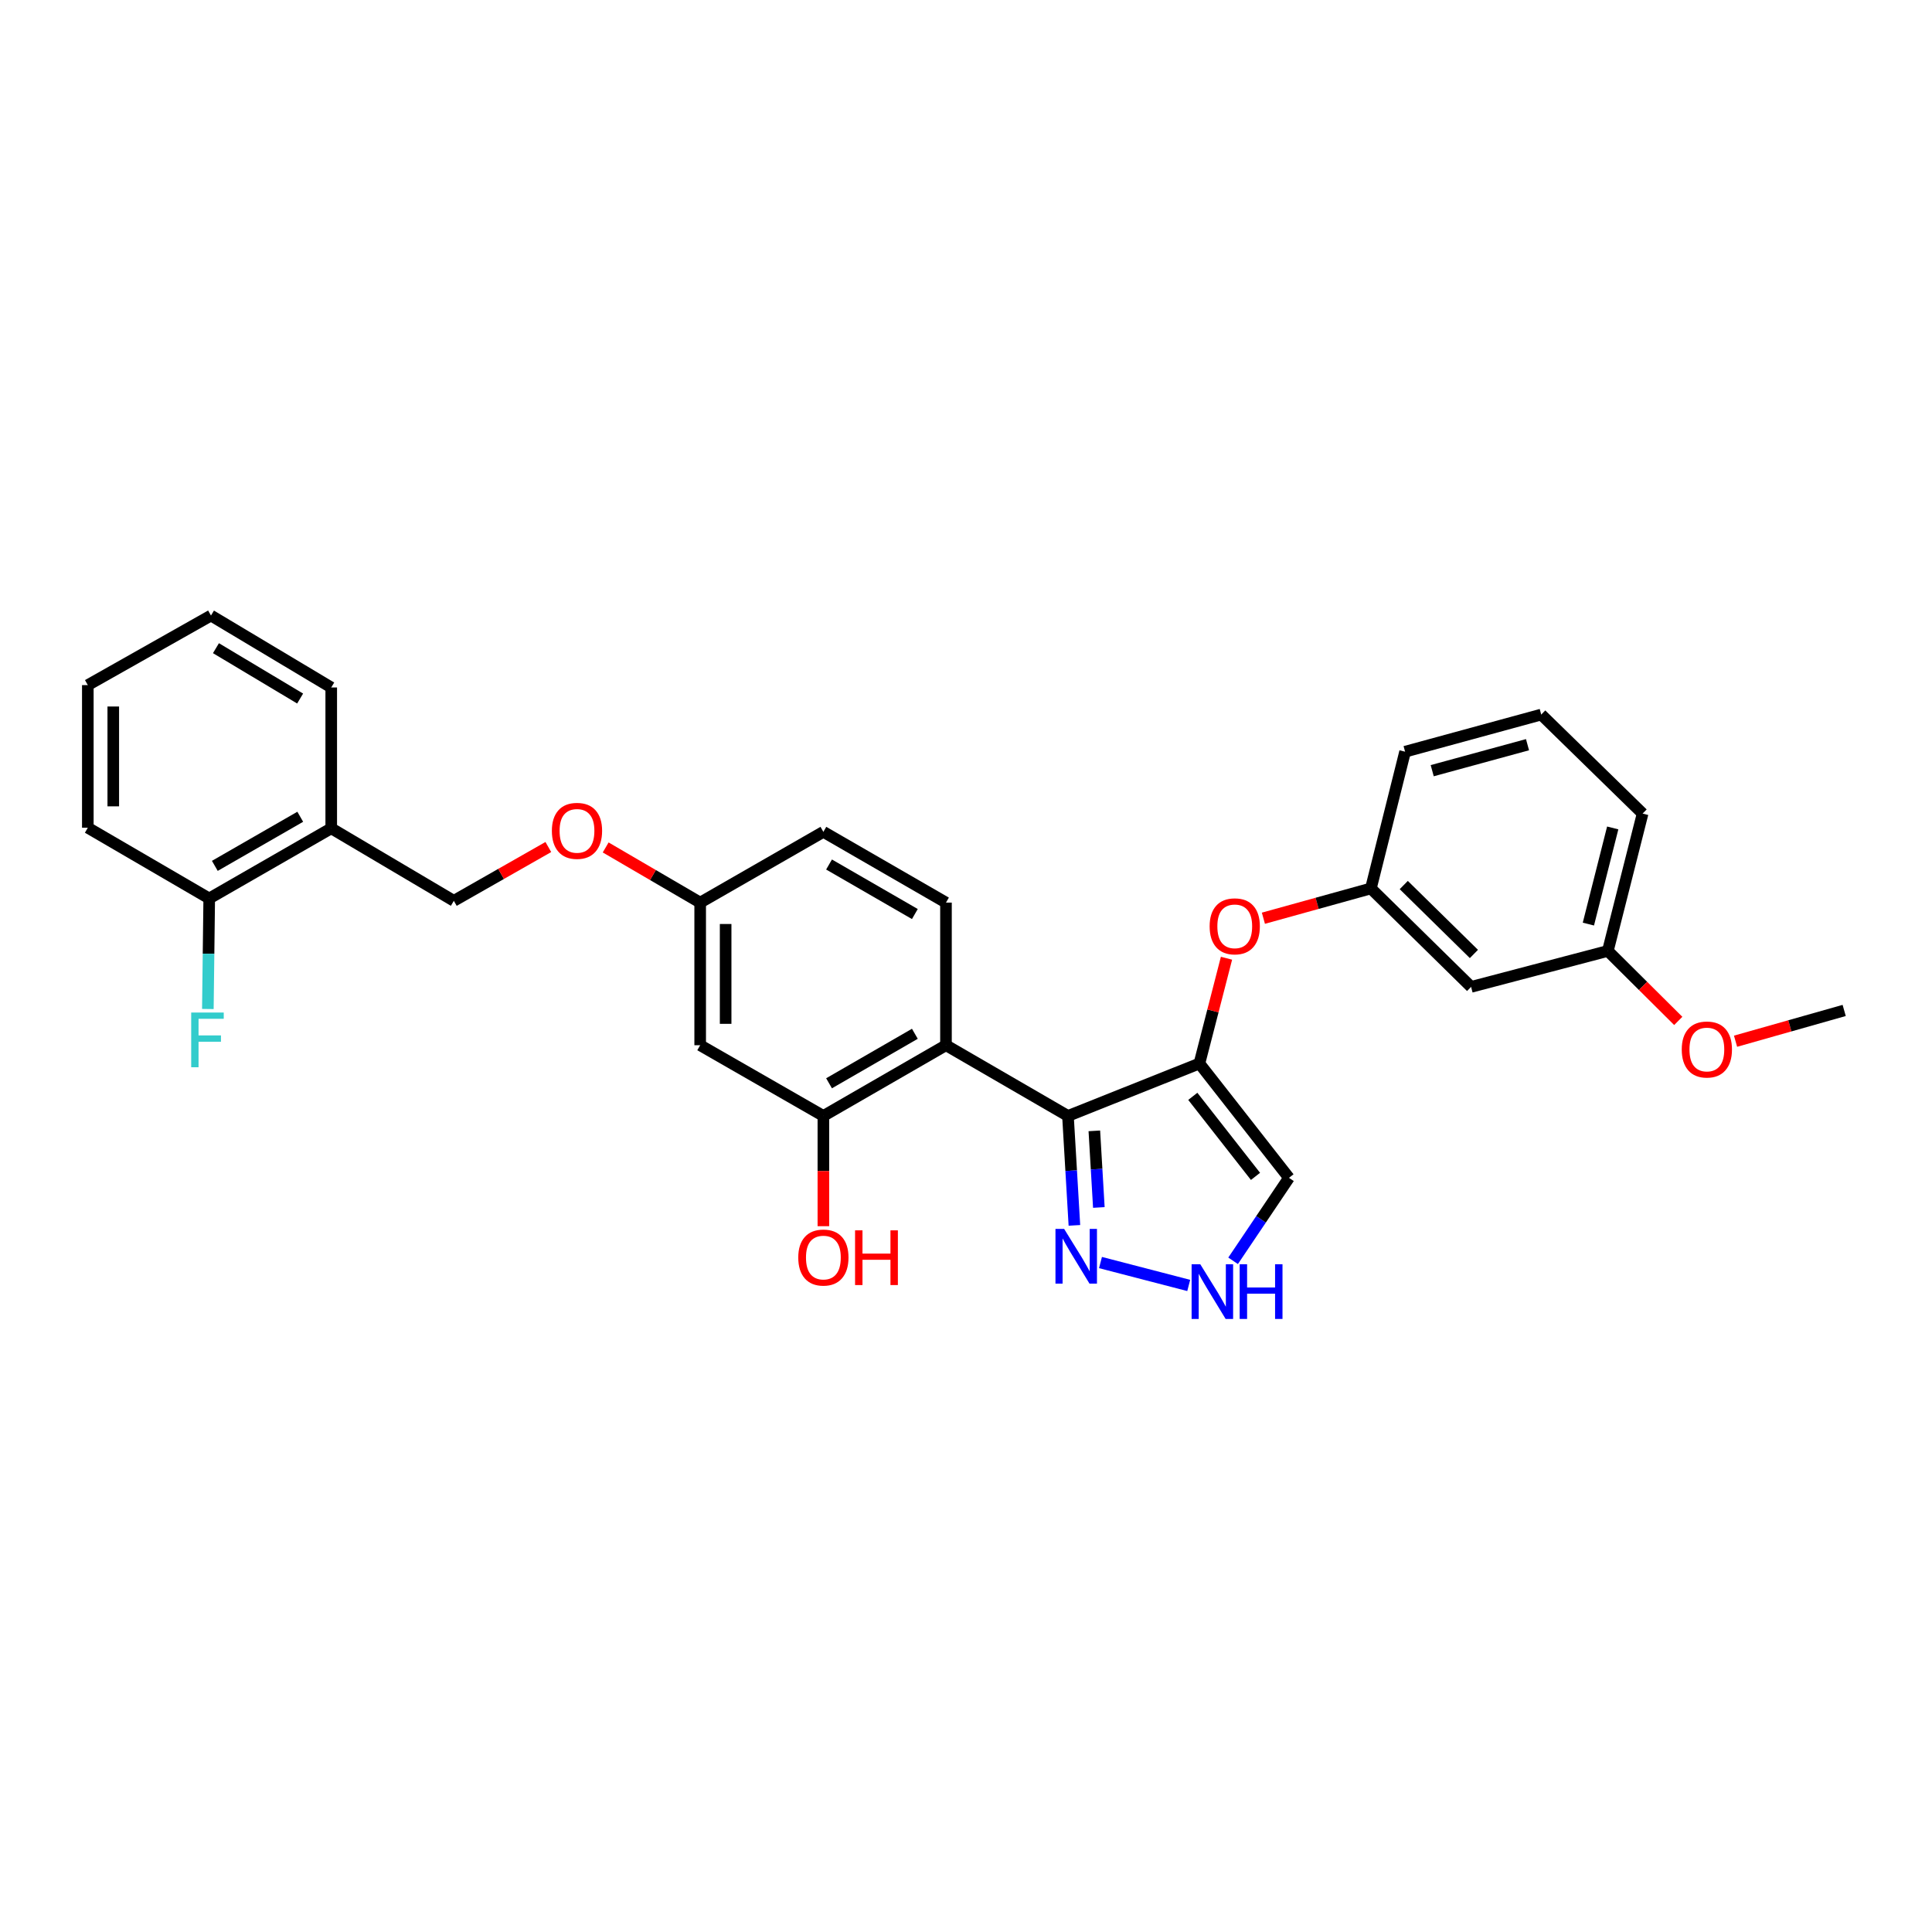<?xml version='1.0' encoding='iso-8859-1'?>
<svg version='1.1' baseProfile='full'
              xmlns='http://www.w3.org/2000/svg'
                      xmlns:rdkit='http://www.rdkit.org/xml'
                      xmlns:xlink='http://www.w3.org/1999/xlink'
                  xml:space='preserve'
width='1000px' height='1000px' viewBox='0 0 1000 1000'>
<!-- END OF HEADER -->
<rect style='opacity:1.0;fill:#FFFFFF;stroke:none' width='1000' height='1000' x='0' y='0'> </rect>
<path class='bond-0' d='M 552.774,577.61 L 620.81,550.466' style='fill:none;fill-rule:evenodd;stroke:#000000;stroke-width:6px;stroke-linecap:butt;stroke-linejoin:miter;stroke-opacity:1' />
<path class='bond-1' d='M 552.774,577.61 L 489.634,541.008' style='fill:none;fill-rule:evenodd;stroke:#000000;stroke-width:6px;stroke-linecap:butt;stroke-linejoin:miter;stroke-opacity:1' />
<path class='bond-2' d='M 552.774,577.61 L 554.441,605.931' style='fill:none;fill-rule:evenodd;stroke:#000000;stroke-width:6px;stroke-linecap:butt;stroke-linejoin:miter;stroke-opacity:1' />
<path class='bond-2' d='M 554.441,605.931 L 556.108,634.251' style='fill:none;fill-rule:evenodd;stroke:#0000FF;stroke-width:6px;stroke-linecap:butt;stroke-linejoin:miter;stroke-opacity:1' />
<path class='bond-2' d='M 566.428,585.332 L 567.595,605.157' style='fill:none;fill-rule:evenodd;stroke:#000000;stroke-width:6px;stroke-linecap:butt;stroke-linejoin:miter;stroke-opacity:1' />
<path class='bond-2' d='M 567.595,605.157 L 568.762,624.981' style='fill:none;fill-rule:evenodd;stroke:#0000FF;stroke-width:6px;stroke-linecap:butt;stroke-linejoin:miter;stroke-opacity:1' />
<path class='bond-5' d='M 620.81,550.466 L 667.171,609.645' style='fill:none;fill-rule:evenodd;stroke:#000000;stroke-width:6px;stroke-linecap:butt;stroke-linejoin:miter;stroke-opacity:1' />
<path class='bond-5' d='M 617.392,567.469 L 649.844,608.894' style='fill:none;fill-rule:evenodd;stroke:#000000;stroke-width:6px;stroke-linecap:butt;stroke-linejoin:miter;stroke-opacity:1' />
<path class='bond-6' d='M 620.81,550.466 L 627.822,523.222' style='fill:none;fill-rule:evenodd;stroke:#000000;stroke-width:6px;stroke-linecap:butt;stroke-linejoin:miter;stroke-opacity:1' />
<path class='bond-6' d='M 627.822,523.222 L 634.833,495.979' style='fill:none;fill-rule:evenodd;stroke:#FF0000;stroke-width:6px;stroke-linecap:butt;stroke-linejoin:miter;stroke-opacity:1' />
<path class='bond-4' d='M 489.634,541.008 L 426.18,577.61' style='fill:none;fill-rule:evenodd;stroke:#000000;stroke-width:6px;stroke-linecap:butt;stroke-linejoin:miter;stroke-opacity:1' />
<path class='bond-4' d='M 473.532,535.084 L 429.114,560.706' style='fill:none;fill-rule:evenodd;stroke:#000000;stroke-width:6px;stroke-linecap:butt;stroke-linejoin:miter;stroke-opacity:1' />
<path class='bond-7' d='M 489.634,541.008 L 489.634,467.188' style='fill:none;fill-rule:evenodd;stroke:#000000;stroke-width:6px;stroke-linecap:butt;stroke-linejoin:miter;stroke-opacity:1' />
<path class='bond-3' d='M 569.609,653.491 L 615.28,665.347' style='fill:none;fill-rule:evenodd;stroke:#0000FF;stroke-width:6px;stroke-linecap:butt;stroke-linejoin:miter;stroke-opacity:1' />
<path class='bond-29' d='M 638.248,652.589 L 652.71,631.117' style='fill:none;fill-rule:evenodd;stroke:#0000FF;stroke-width:6px;stroke-linecap:butt;stroke-linejoin:miter;stroke-opacity:1' />
<path class='bond-29' d='M 652.71,631.117 L 667.171,609.645' style='fill:none;fill-rule:evenodd;stroke:#000000;stroke-width:6px;stroke-linecap:butt;stroke-linejoin:miter;stroke-opacity:1' />
<path class='bond-8' d='M 426.18,577.61 L 362.411,541.008' style='fill:none;fill-rule:evenodd;stroke:#000000;stroke-width:6px;stroke-linecap:butt;stroke-linejoin:miter;stroke-opacity:1' />
<path class='bond-17' d='M 426.18,577.61 L 426.18,606.142' style='fill:none;fill-rule:evenodd;stroke:#000000;stroke-width:6px;stroke-linecap:butt;stroke-linejoin:miter;stroke-opacity:1' />
<path class='bond-17' d='M 426.18,606.142 L 426.18,634.673' style='fill:none;fill-rule:evenodd;stroke:#FF0000;stroke-width:6px;stroke-linecap:butt;stroke-linejoin:miter;stroke-opacity:1' />
<path class='bond-10' d='M 653.933,475.274 L 681.752,467.563' style='fill:none;fill-rule:evenodd;stroke:#FF0000;stroke-width:6px;stroke-linecap:butt;stroke-linejoin:miter;stroke-opacity:1' />
<path class='bond-10' d='M 681.752,467.563 L 709.572,459.853' style='fill:none;fill-rule:evenodd;stroke:#000000;stroke-width:6px;stroke-linecap:butt;stroke-linejoin:miter;stroke-opacity:1' />
<path class='bond-16' d='M 489.634,467.188 L 426.18,430.563' style='fill:none;fill-rule:evenodd;stroke:#000000;stroke-width:6px;stroke-linecap:butt;stroke-linejoin:miter;stroke-opacity:1' />
<path class='bond-16' d='M 473.529,473.107 L 429.111,447.469' style='fill:none;fill-rule:evenodd;stroke:#000000;stroke-width:6px;stroke-linecap:butt;stroke-linejoin:miter;stroke-opacity:1' />
<path class='bond-30' d='M 362.411,541.008 L 362.411,467.188' style='fill:none;fill-rule:evenodd;stroke:#000000;stroke-width:6px;stroke-linecap:butt;stroke-linejoin:miter;stroke-opacity:1' />
<path class='bond-30' d='M 375.588,529.935 L 375.588,478.261' style='fill:none;fill-rule:evenodd;stroke:#000000;stroke-width:6px;stroke-linecap:butt;stroke-linejoin:miter;stroke-opacity:1' />
<path class='bond-9' d='M 171.448,428.733 L 234.902,466.265' style='fill:none;fill-rule:evenodd;stroke:#000000;stroke-width:6px;stroke-linecap:butt;stroke-linejoin:miter;stroke-opacity:1' />
<path class='bond-11' d='M 171.448,428.733 L 108.294,465.043' style='fill:none;fill-rule:evenodd;stroke:#000000;stroke-width:6px;stroke-linecap:butt;stroke-linejoin:miter;stroke-opacity:1' />
<path class='bond-11' d='M 155.407,422.756 L 111.199,448.173' style='fill:none;fill-rule:evenodd;stroke:#000000;stroke-width:6px;stroke-linecap:butt;stroke-linejoin:miter;stroke-opacity:1' />
<path class='bond-22' d='M 171.448,428.733 L 171.448,355.835' style='fill:none;fill-rule:evenodd;stroke:#000000;stroke-width:6px;stroke-linecap:butt;stroke-linejoin:miter;stroke-opacity:1' />
<path class='bond-12' d='M 709.572,459.853 L 761.438,510.811' style='fill:none;fill-rule:evenodd;stroke:#000000;stroke-width:6px;stroke-linecap:butt;stroke-linejoin:miter;stroke-opacity:1' />
<path class='bond-12' d='M 726.586,458.097 L 762.893,493.768' style='fill:none;fill-rule:evenodd;stroke:#000000;stroke-width:6px;stroke-linecap:butt;stroke-linejoin:miter;stroke-opacity:1' />
<path class='bond-23' d='M 709.572,459.853 L 727.273,389.078' style='fill:none;fill-rule:evenodd;stroke:#000000;stroke-width:6px;stroke-linecap:butt;stroke-linejoin:miter;stroke-opacity:1' />
<path class='bond-19' d='M 108.294,465.043 L 107.939,493.65' style='fill:none;fill-rule:evenodd;stroke:#000000;stroke-width:6px;stroke-linecap:butt;stroke-linejoin:miter;stroke-opacity:1' />
<path class='bond-19' d='M 107.939,493.65 L 107.584,522.258' style='fill:none;fill-rule:evenodd;stroke:#33CCCC;stroke-width:6px;stroke-linecap:butt;stroke-linejoin:miter;stroke-opacity:1' />
<path class='bond-24' d='M 108.294,465.043 L 45.455,428.433' style='fill:none;fill-rule:evenodd;stroke:#000000;stroke-width:6px;stroke-linecap:butt;stroke-linejoin:miter;stroke-opacity:1' />
<path class='bond-18' d='M 761.438,510.811 L 832.22,492.202' style='fill:none;fill-rule:evenodd;stroke:#000000;stroke-width:6px;stroke-linecap:butt;stroke-linejoin:miter;stroke-opacity:1' />
<path class='bond-13' d='M 234.902,466.265 L 259.359,452.341' style='fill:none;fill-rule:evenodd;stroke:#000000;stroke-width:6px;stroke-linecap:butt;stroke-linejoin:miter;stroke-opacity:1' />
<path class='bond-13' d='M 259.359,452.341 L 283.815,438.416' style='fill:none;fill-rule:evenodd;stroke:#FF0000;stroke-width:6px;stroke-linecap:butt;stroke-linejoin:miter;stroke-opacity:1' />
<path class='bond-14' d='M 362.411,467.188 L 426.18,430.563' style='fill:none;fill-rule:evenodd;stroke:#000000;stroke-width:6px;stroke-linecap:butt;stroke-linejoin:miter;stroke-opacity:1' />
<path class='bond-15' d='M 362.411,467.188 L 337.953,452.912' style='fill:none;fill-rule:evenodd;stroke:#000000;stroke-width:6px;stroke-linecap:butt;stroke-linejoin:miter;stroke-opacity:1' />
<path class='bond-15' d='M 337.953,452.912 L 313.495,438.636' style='fill:none;fill-rule:evenodd;stroke:#FF0000;stroke-width:6px;stroke-linecap:butt;stroke-linejoin:miter;stroke-opacity:1' />
<path class='bond-20' d='M 832.22,492.202 L 850.442,510.312' style='fill:none;fill-rule:evenodd;stroke:#000000;stroke-width:6px;stroke-linecap:butt;stroke-linejoin:miter;stroke-opacity:1' />
<path class='bond-20' d='M 850.442,510.312 L 868.664,528.423' style='fill:none;fill-rule:evenodd;stroke:#FF0000;stroke-width:6px;stroke-linecap:butt;stroke-linejoin:miter;stroke-opacity:1' />
<path class='bond-31' d='M 832.22,492.202 L 850.213,421.105' style='fill:none;fill-rule:evenodd;stroke:#000000;stroke-width:6px;stroke-linecap:butt;stroke-linejoin:miter;stroke-opacity:1' />
<path class='bond-31' d='M 822.145,478.304 L 834.74,428.537' style='fill:none;fill-rule:evenodd;stroke:#000000;stroke-width:6px;stroke-linecap:butt;stroke-linejoin:miter;stroke-opacity:1' />
<path class='bond-26' d='M 898.317,538.933 L 926.431,530.97' style='fill:none;fill-rule:evenodd;stroke:#FF0000;stroke-width:6px;stroke-linecap:butt;stroke-linejoin:miter;stroke-opacity:1' />
<path class='bond-26' d='M 926.431,530.97 L 954.545,523.007' style='fill:none;fill-rule:evenodd;stroke:#000000;stroke-width:6px;stroke-linecap:butt;stroke-linejoin:miter;stroke-opacity:1' />
<path class='bond-21' d='M 797.74,369.854 L 727.273,389.078' style='fill:none;fill-rule:evenodd;stroke:#000000;stroke-width:6px;stroke-linecap:butt;stroke-linejoin:miter;stroke-opacity:1' />
<path class='bond-21' d='M 790.638,385.45 L 741.311,398.907' style='fill:none;fill-rule:evenodd;stroke:#000000;stroke-width:6px;stroke-linecap:butt;stroke-linejoin:miter;stroke-opacity:1' />
<path class='bond-25' d='M 797.74,369.854 L 850.213,421.105' style='fill:none;fill-rule:evenodd;stroke:#000000;stroke-width:6px;stroke-linecap:butt;stroke-linejoin:miter;stroke-opacity:1' />
<path class='bond-27' d='M 171.448,355.835 L 109.202,318.603' style='fill:none;fill-rule:evenodd;stroke:#000000;stroke-width:6px;stroke-linecap:butt;stroke-linejoin:miter;stroke-opacity:1' />
<path class='bond-27' d='M 155.347,361.559 L 111.775,335.497' style='fill:none;fill-rule:evenodd;stroke:#000000;stroke-width:6px;stroke-linecap:butt;stroke-linejoin:miter;stroke-opacity:1' />
<path class='bond-32' d='M 45.455,428.433 L 45.455,354.613' style='fill:none;fill-rule:evenodd;stroke:#000000;stroke-width:6px;stroke-linecap:butt;stroke-linejoin:miter;stroke-opacity:1' />
<path class='bond-32' d='M 58.632,417.36 L 58.632,365.686' style='fill:none;fill-rule:evenodd;stroke:#000000;stroke-width:6px;stroke-linecap:butt;stroke-linejoin:miter;stroke-opacity:1' />
<path class='bond-28' d='M 109.202,318.603 L 45.455,354.613' style='fill:none;fill-rule:evenodd;stroke:#000000;stroke-width:6px;stroke-linecap:butt;stroke-linejoin:miter;stroke-opacity:1' />
<path  class='atom-3' d='M 550.789 636.07
L 560.069 651.07
Q 560.989 652.55, 562.469 655.23
Q 563.949 657.91, 564.029 658.07
L 564.029 636.07
L 567.789 636.07
L 567.789 664.39
L 563.909 664.39
L 553.949 647.99
Q 552.789 646.07, 551.549 643.87
Q 550.349 641.67, 549.989 640.99
L 549.989 664.39
L 546.309 664.39
L 546.309 636.07
L 550.789 636.07
' fill='#0000FF'/>
<path  class='atom-4' d='M 621.256 654.364
L 630.536 669.364
Q 631.456 670.844, 632.936 673.524
Q 634.416 676.204, 634.496 676.364
L 634.496 654.364
L 638.256 654.364
L 638.256 682.684
L 634.376 682.684
L 624.416 666.284
Q 623.256 664.364, 622.016 662.164
Q 620.816 659.964, 620.456 659.284
L 620.456 682.684
L 616.776 682.684
L 616.776 654.364
L 621.256 654.364
' fill='#0000FF'/>
<path  class='atom-4' d='M 641.656 654.364
L 645.496 654.364
L 645.496 666.404
L 659.976 666.404
L 659.976 654.364
L 663.816 654.364
L 663.816 682.684
L 659.976 682.684
L 659.976 669.604
L 645.496 669.604
L 645.496 682.684
L 641.656 682.684
L 641.656 654.364
' fill='#0000FF'/>
<path  class='atom-7' d='M 626.104 479.464
Q 626.104 472.664, 629.464 468.864
Q 632.824 465.064, 639.104 465.064
Q 645.384 465.064, 648.744 468.864
Q 652.104 472.664, 652.104 479.464
Q 652.104 486.344, 648.704 490.264
Q 645.304 494.144, 639.104 494.144
Q 632.864 494.144, 629.464 490.264
Q 626.104 486.384, 626.104 479.464
M 639.104 490.944
Q 643.424 490.944, 645.744 488.064
Q 648.104 485.144, 648.104 479.464
Q 648.104 473.904, 645.744 471.104
Q 643.424 468.264, 639.104 468.264
Q 634.784 468.264, 632.424 471.064
Q 630.104 473.864, 630.104 479.464
Q 630.104 485.184, 632.424 488.064
Q 634.784 490.944, 639.104 490.944
' fill='#FF0000'/>
<path  class='atom-16' d='M 285.649 430.05
Q 285.649 423.25, 289.009 419.45
Q 292.369 415.65, 298.649 415.65
Q 304.929 415.65, 308.289 419.45
Q 311.649 423.25, 311.649 430.05
Q 311.649 436.93, 308.249 440.85
Q 304.849 444.73, 298.649 444.73
Q 292.409 444.73, 289.009 440.85
Q 285.649 436.97, 285.649 430.05
M 298.649 441.53
Q 302.969 441.53, 305.289 438.65
Q 307.649 435.73, 307.649 430.05
Q 307.649 424.49, 305.289 421.69
Q 302.969 418.85, 298.649 418.85
Q 294.329 418.85, 291.969 421.65
Q 289.649 424.45, 289.649 430.05
Q 289.649 435.77, 291.969 438.65
Q 294.329 441.53, 298.649 441.53
' fill='#FF0000'/>
<path  class='atom-18' d='M 413.18 650.903
Q 413.18 644.103, 416.54 640.303
Q 419.9 636.503, 426.18 636.503
Q 432.46 636.503, 435.82 640.303
Q 439.18 644.103, 439.18 650.903
Q 439.18 657.783, 435.78 661.703
Q 432.38 665.583, 426.18 665.583
Q 419.94 665.583, 416.54 661.703
Q 413.18 657.823, 413.18 650.903
M 426.18 662.383
Q 430.5 662.383, 432.82 659.503
Q 435.18 656.583, 435.18 650.903
Q 435.18 645.343, 432.82 642.543
Q 430.5 639.703, 426.18 639.703
Q 421.86 639.703, 419.5 642.503
Q 417.18 645.303, 417.18 650.903
Q 417.18 656.623, 419.5 659.503
Q 421.86 662.383, 426.18 662.383
' fill='#FF0000'/>
<path  class='atom-18' d='M 442.58 636.823
L 446.42 636.823
L 446.42 648.863
L 460.9 648.863
L 460.9 636.823
L 464.74 636.823
L 464.74 665.143
L 460.9 665.143
L 460.9 652.063
L 446.42 652.063
L 446.42 665.143
L 442.58 665.143
L 442.58 636.823
' fill='#FF0000'/>
<path  class='atom-20' d='M 98.966 524.088
L 115.806 524.088
L 115.806 527.328
L 102.766 527.328
L 102.766 535.928
L 114.366 535.928
L 114.366 539.208
L 102.766 539.208
L 102.766 552.408
L 98.966 552.408
L 98.966 524.088
' fill='#33CCCC'/>
<path  class='atom-21' d='M 870.471 543.218
Q 870.471 536.418, 873.831 532.618
Q 877.191 528.818, 883.471 528.818
Q 889.751 528.818, 893.111 532.618
Q 896.471 536.418, 896.471 543.218
Q 896.471 550.098, 893.071 554.018
Q 889.671 557.898, 883.471 557.898
Q 877.231 557.898, 873.831 554.018
Q 870.471 550.138, 870.471 543.218
M 883.471 554.698
Q 887.791 554.698, 890.111 551.818
Q 892.471 548.898, 892.471 543.218
Q 892.471 537.658, 890.111 534.858
Q 887.791 532.018, 883.471 532.018
Q 879.151 532.018, 876.791 534.818
Q 874.471 537.618, 874.471 543.218
Q 874.471 548.938, 876.791 551.818
Q 879.151 554.698, 883.471 554.698
' fill='#FF0000'/>
</svg>
